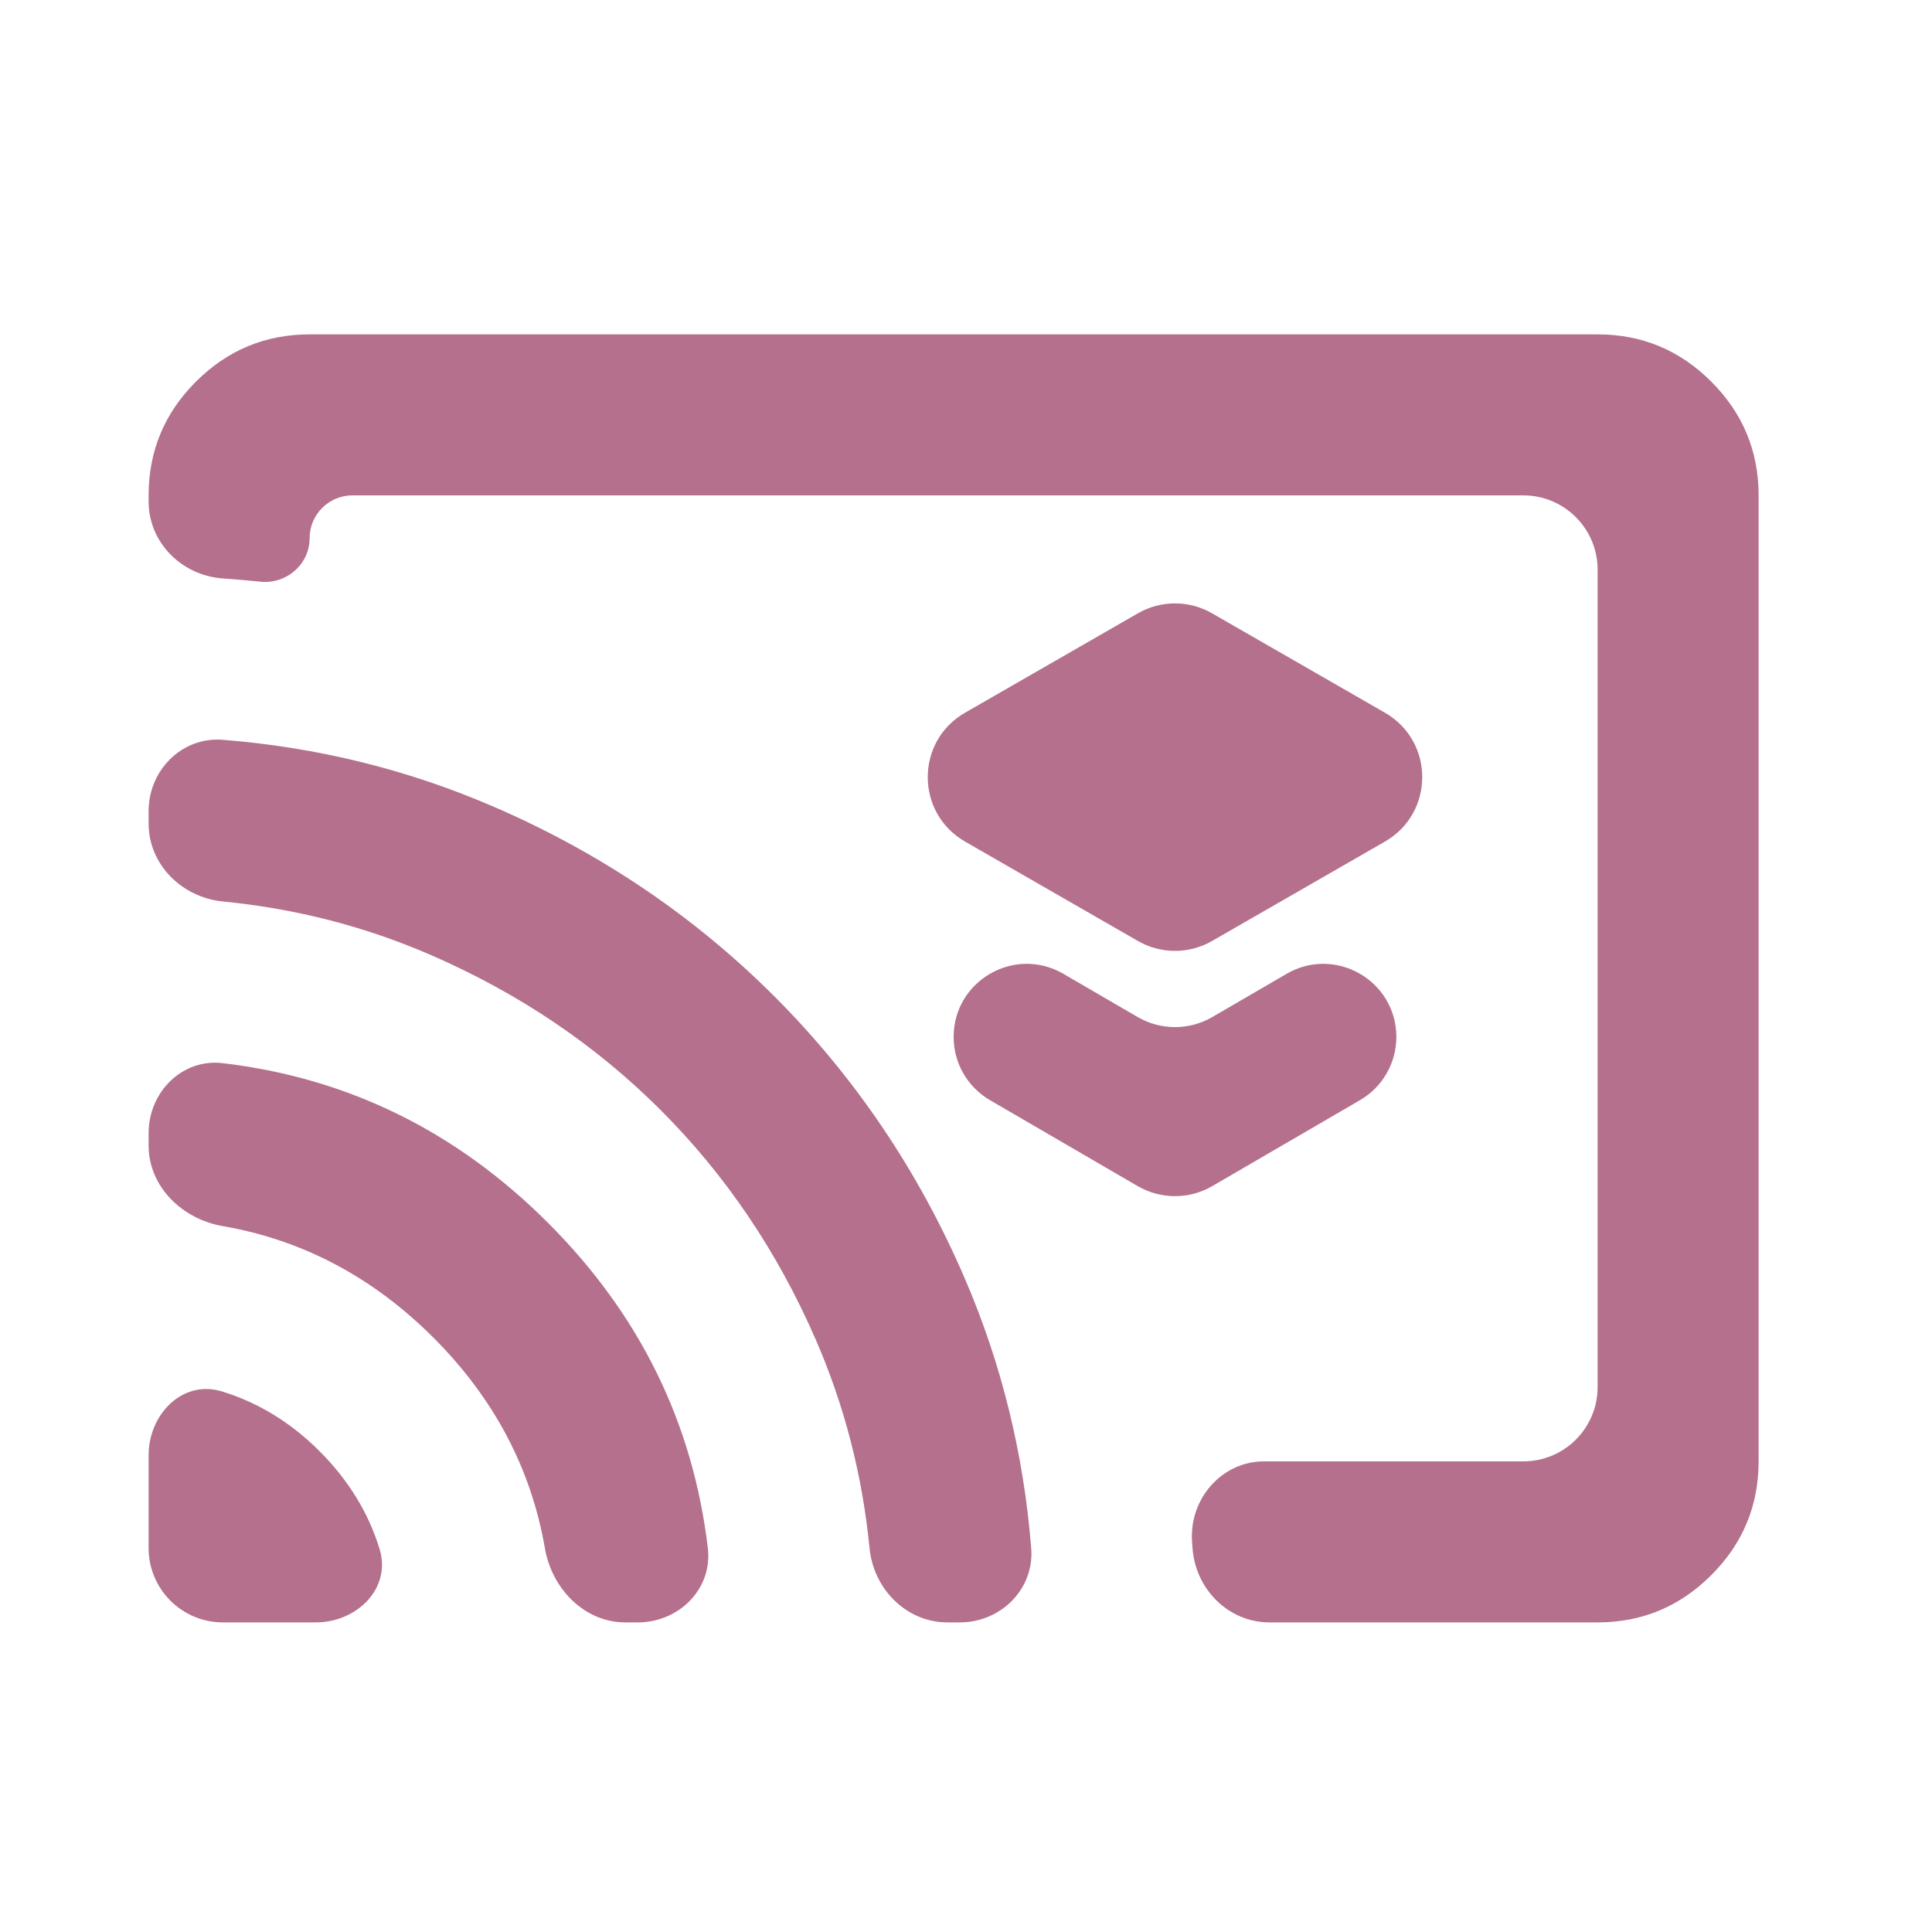 <svg width="52" height="52" viewBox="0 0 52 52" fill="none" xmlns="http://www.w3.org/2000/svg">
<path d="M30.628 25.327C31.245 25.682 32.005 25.682 32.622 25.327L37.276 22.651C38.614 21.881 38.614 19.952 37.276 19.183L32.622 16.507C32.005 16.152 31.245 16.152 30.628 16.507L25.974 19.183C24.636 19.952 24.636 21.881 25.974 22.651L30.628 25.327ZM30.619 31.923C31.241 32.285 32.009 32.285 32.631 31.923L36.606 29.61C37.211 29.258 37.583 28.611 37.583 27.911C37.583 26.394 35.939 25.448 34.628 26.211L32.631 27.373C32.009 27.735 31.241 27.735 30.619 27.373L28.622 26.211C27.311 25.448 25.667 26.394 25.667 27.911C25.667 28.611 26.039 29.258 26.644 29.61L30.619 31.923ZM43 43.667H34.167C33.062 43.667 32.174 42.77 32.097 41.668C32.094 41.612 32.09 41.556 32.085 41.5C32 40.355 32.874 39.333 34.023 39.333H41C42.105 39.333 43 38.438 43 37.333V15.333C43 14.229 42.105 13.333 41 13.333H9.486C8.85 13.333 8.333 13.85 8.333 14.486C8.333 15.191 7.706 15.729 7.005 15.656C6.726 15.627 6.446 15.602 6.167 15.581C6.111 15.577 6.054 15.573 5.998 15.569C4.896 15.493 4 14.605 4 13.5V13.333C4 12.142 4.424 11.121 5.273 10.273C6.122 9.424 7.142 9 8.333 9H43C44.192 9 45.212 9.424 46.06 10.273C46.909 11.121 47.333 12.142 47.333 13.333V39.333C47.333 40.525 46.909 41.545 46.06 42.394C45.212 43.242 44.192 43.667 43 43.667ZM6 43.667C4.895 43.667 4 42.771 4 41.667V39.167C4 38.062 4.916 37.127 5.972 37.45C6.952 37.75 7.829 38.287 8.604 39.062C9.379 39.838 9.917 40.715 10.217 41.694C10.54 42.75 9.605 43.667 8.5 43.667H6ZM16.833 43.667C15.729 43.667 14.855 42.764 14.667 41.676C14.294 39.522 13.293 37.63 11.665 36.002C10.036 34.374 8.145 33.373 5.991 33C4.902 32.811 4 31.938 4 30.833V30.5C4 29.395 4.899 28.485 5.996 28.615C9.365 29.013 12.284 30.447 14.752 32.915C17.22 35.383 18.653 38.301 19.052 41.671C19.181 42.768 18.271 43.667 17.167 43.667H16.833ZM25.5 43.667C24.395 43.667 23.512 42.769 23.404 41.67C23.211 39.702 22.728 37.831 21.956 36.056C20.927 33.691 19.537 31.633 17.785 29.881C16.034 28.13 13.976 26.74 11.61 25.71C9.836 24.938 7.965 24.456 5.997 24.263C4.898 24.155 4 23.271 4 22.167V21.833C4 20.729 4.897 19.824 5.998 19.912C8.545 20.115 10.966 20.712 13.262 21.702C16.151 22.948 18.679 24.654 20.846 26.821C23.012 28.988 24.719 31.515 25.965 34.404C26.955 36.7 27.551 39.122 27.755 41.669C27.843 42.77 26.938 43.667 25.833 43.667H25.5Z" fill="#B4708D"/>
</svg>
